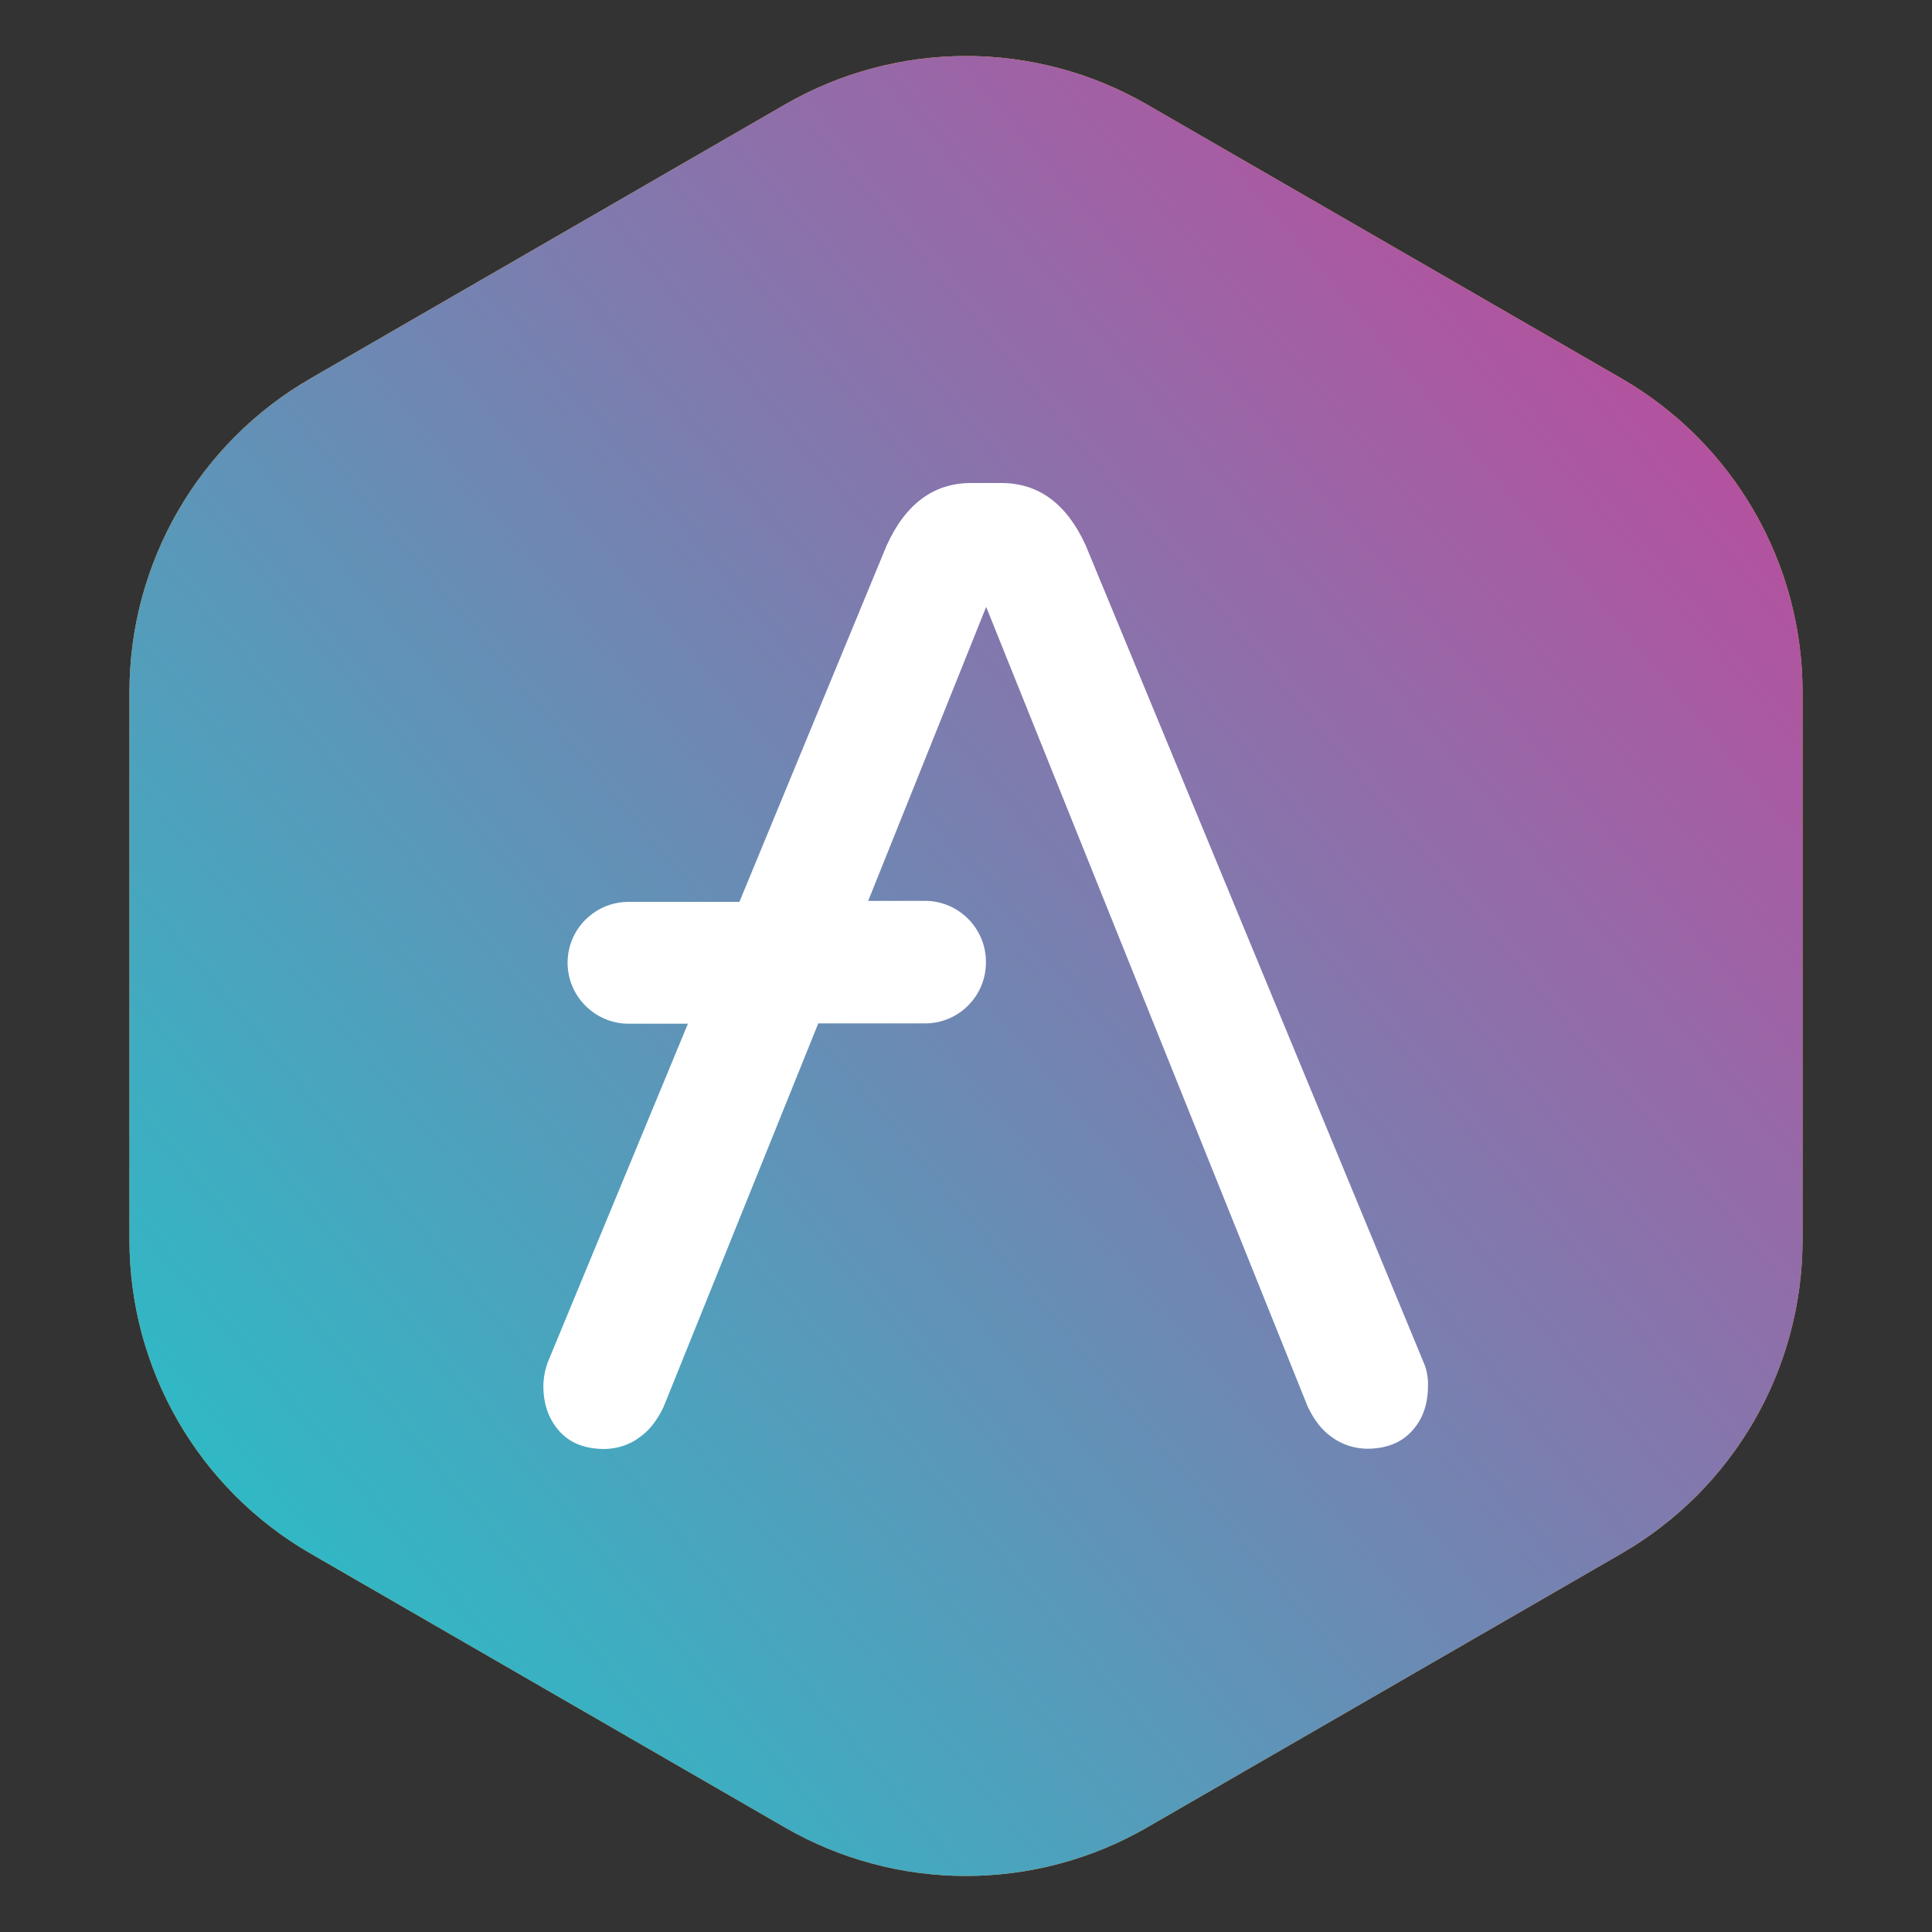 <svg width="32" height="32" viewBox="0 0 32 32" fill="none" xmlns="http://www.w3.org/2000/svg">
<rect x="0" y="0" width="32" height="32" fill="#333333" stroke="none"/>
<path d="M13 1.732C14.856 0.66 17.144 0.66 19 1.732L26.856 6.268C28.713 7.34 29.856 9.321 29.856 11.464V20.536C29.856 22.68 28.713 24.66 26.856 25.732L19 30.268C17.144 31.34 14.856 31.34 13 30.268L5.144 25.732C3.287 24.66 2.144 22.68 2.144 20.536V11.464C2.144 9.321 3.287 7.34 5.144 6.268L13 1.732Z" fill="url(#paint0_linear_1214_29971)"/>
<path d="M13 1.732C14.856 0.66 17.144 0.66 19 1.732L26.856 6.268C28.713 7.34 29.856 9.321 29.856 11.464V20.536C29.856 22.68 28.713 24.66 26.856 25.732L19 30.268C17.144 31.34 14.856 31.34 13 30.268L5.144 25.732C3.287 24.66 2.144 22.68 2.144 20.536V11.464C2.144 9.321 3.287 7.34 5.144 6.268L13 1.732Z" fill="url(#paint1_linear_1214_29971)"/>
<path d="M23.583 22.575L17.986 9.041C17.67 8.341 17.201 8 16.582 8H16.087C15.468 8 14.999 8.341 14.683 9.041L12.247 14.938H10.404C9.853 14.942 9.405 15.386 9.401 15.94V15.953C9.405 16.503 9.853 16.951 10.404 16.956H11.394L9.068 22.575C9.026 22.699 9 22.827 9 22.959C9 23.275 9.098 23.522 9.273 23.714C9.448 23.906 9.7 24 10.015 24C10.225 23.996 10.425 23.932 10.591 23.808C10.771 23.684 10.894 23.505 10.992 23.3L13.553 16.951H15.328C15.878 16.947 16.326 16.503 16.33 15.949V15.923C16.326 15.373 15.878 14.925 15.328 14.921H14.38L16.334 10.052L21.659 23.296C21.757 23.501 21.881 23.68 22.06 23.804C22.227 23.927 22.431 23.991 22.636 23.996C22.952 23.996 23.2 23.902 23.379 23.71C23.558 23.518 23.652 23.27 23.652 22.955C23.656 22.827 23.635 22.694 23.583 22.575Z" fill="white"/>
<defs>
<linearGradient id="paint0_linear_1214_29971" x1="16" y1="0" x2="16" y2="32" gradientUnits="userSpaceOnUse">
<stop stop-color="#F4BA45"/>
<stop offset="1" stop-color="#F19C3B"/>
</linearGradient>
<linearGradient id="paint1_linear_1214_29971" x1="27.929" y1="5.962" x2="4.121" y2="25.994" gradientUnits="userSpaceOnUse">
<stop stop-color="#B6509E"/>
<stop offset="1" stop-color="#2EBAC6"/>
</linearGradient>
</defs>
</svg>
